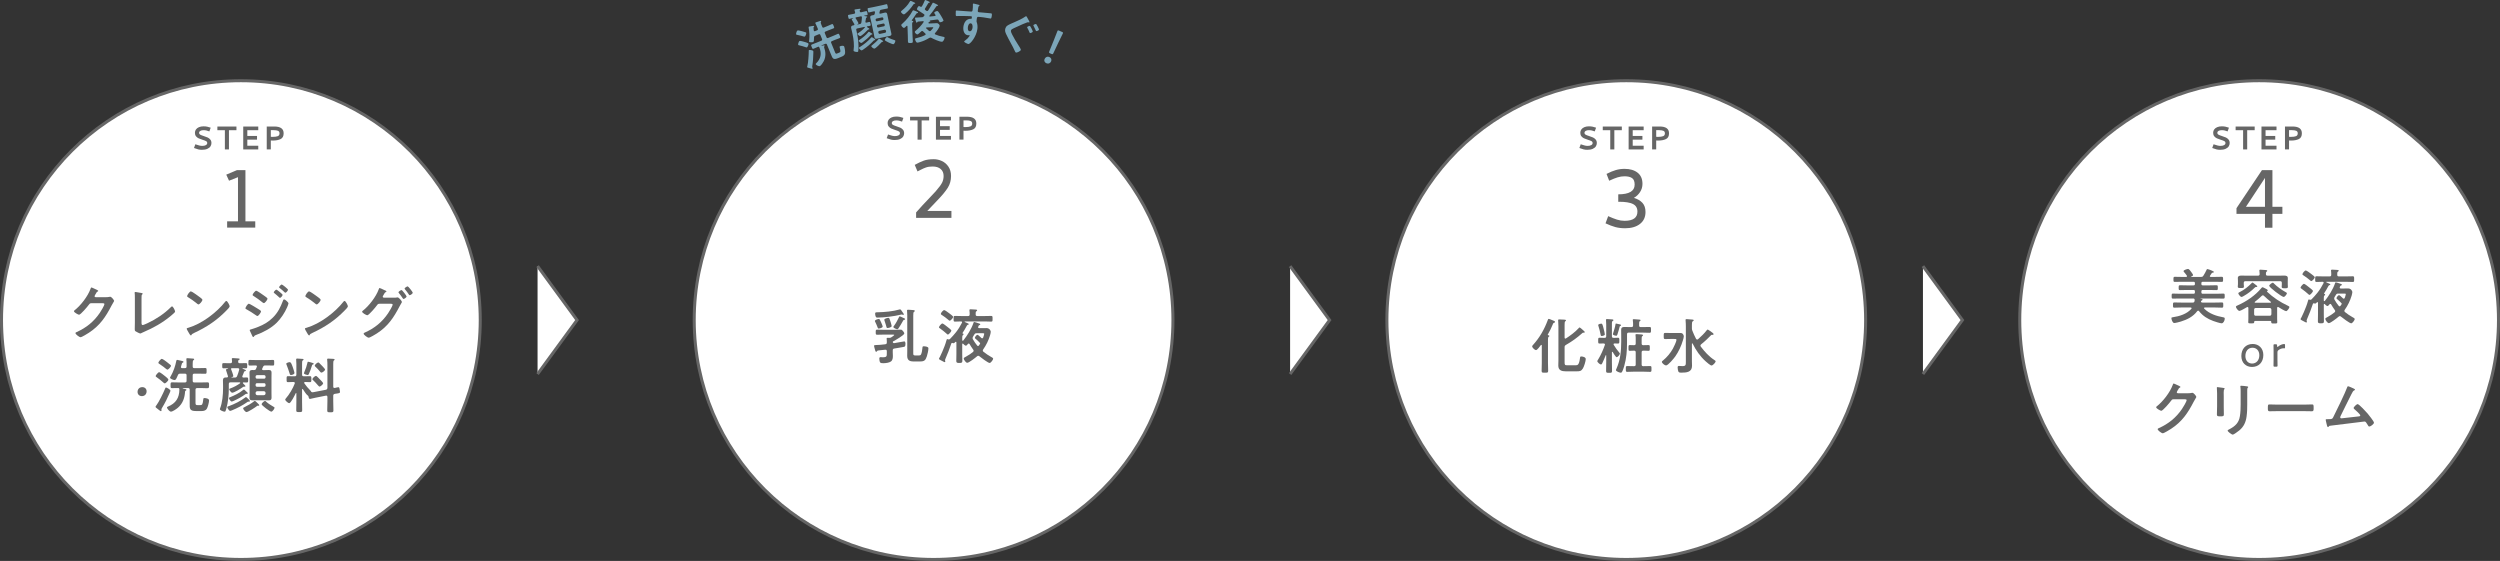 <?xml version="1.0" encoding="UTF-8"?><svg id="_レイヤー_2" xmlns="http://www.w3.org/2000/svg" width="743.371" height="166.802" viewBox="0 0 743.371 166.802"><rect x="0" y="0" width="743.371" height="166.802" fill="#333333" stroke="none"/><defs><style>.cls-1{fill:#fff;stroke:#666;stroke-miterlimit:10;stroke-width:.9px;}.cls-2{fill:#7ca6b9;}.cls-3{fill:#666;}</style></defs><g id="back"><g><circle class="cls-1" cx="277.597" cy="95.175" r="71.176"/><g><path class="cls-2" d="m239.294,10.892c-.103.042-.539-.097-.901-.206-.055-.022-.109-.046-.141-.048-.258-.076-.901-.206-1.185-.271-.111-.015-.291-.047-.339-.164-.074-.182.173-1.055.406-1.149.194-.08,1.13.172,1.369.24.272.07.769.215,1.032.303.086.025.165.069.202.16.085.207-.236,1.05-.443,1.135Zm.123,1.629c.209.065.91.263.989.457.08.194-.246,1.023-.466,1.114-.117.048-.227.002-.336-.044-.637-.224-1.275-.416-1.942-.566-.117-.027-.297-.06-.339-.163-.069-.169.199-1.065.419-1.155.207-.085,1.398.273,1.675.357Zm2.412,2.673c.032.078.017.447.016.554-.019,1.248-.105,2.585-.311,3.819-.015.112-.057.341-.014.445.021.052.084.132.116.209.037.091.03.185-.074.227-.116.048-.883-.197-1.055-.248-.185-.045-.433-.095-.491-.237-.037-.091.026-.269.06-.373.237-.823.416-3.378.403-4.296-.01-.207-.004-.377.1-.419.169-.069,1.14.048,1.251.319Zm2.115-4.771c-.106-.259-.253-.32-.512-.214l-1.023.419c-.246.102-.349.219-.357.495-.021.946-.007,1.273-.292,1.391-.233.096-1.089.113-1.185-.12-.037-.091.001-.258.021-.356.164-1.187.095-2.611-.149-3.797-.021-.128-.049-.268.106-.331.078-.032.579-.102.72-.129.407-.076.753-.157.821.012.032.077-.037.166-.092.219-.137.146-.131.16-.078.622.017.114.013.252.046.405.003.044.014.07.023.096.075.182.226.181.368.122l.583-.239c.259-.105.32-.252.219-.498l-.223-.544c-.133-.324-.26-.635-.427-.93-.028-.034-.05-.086-.065-.125-.065-.155.029-.224.158-.276.143-.059,1.141-.392,1.294-.425.091-.037.229-.033.272.07.037.091-.032.18-.089.264-.095.175-.013.414.157.828l.245.596c.101.246.246.308.506.201l.881-.361c.492-.201.961-.424,1.453-.626.31-.127.356.021.559.513.19.467.249.609-.049.731-.479.196-.982.372-1.475.574l-.881.361c-.259.105-.32.252-.214.511l.483,1.179c.105.26.252.32.511.215l1.438-.59c.466-.191.935-.413,1.401-.605.324-.133.388.022.579.489.223.544.265.647-.176.828-.259.106-.676.231-1.31.492l-.829.34c-.236.127-.32.252-.215.511l1.179,2.876c.165.402.303.406.691.247l.519-.213c.428-.175.467-.373.153-1.47-.085-.283-.055-.356.127-.431.285-.116,1.04-.305,1.21.109.164.401.338,1.602.243,2.034-.123.549-.56.774-1.039.971l-1.037.425c-1.516.621-1.641.021-2.134-1.184l-1.168-2.85c-.112-.273-.242-.294-.512-.214l-1.102.451c-.025.011-.041.047-.03.073.011.025.047.041.06.035.727-.146.846-.149.894-.033.037.091-.037.167-.094.25-.062.071-.072.121-.06.222.479,1.393.582,2.788-.102,4.143-.172.358-.803,1.328-1.152,1.472-.35.143-1.149-.331-1.234-.538-.043-.103.04-.198.114-.274,1.416-1.382,1.705-2.893.975-4.712-.085-.207-.185-.303-.405-.212-.459.173-.883.393-1.323.573-.324.132-.384-.086-.559-.513-.191-.467-.268-.617.069-.755.466-.191.943-.356,1.422-.553l1.36-.558c.26-.106.32-.253.215-.512l-.483-1.179Z"/><path class="cls-2" d="m256.106,3.636l.082-.018c.438-.094.87-.215,1.321-.311.288-.061.32.089.417.541.094.438.126.589-.162.65-.246.053-.481.089-.717.125-.038.022-.077.045-.067.086.006.027.022.038.053.046.088.01.179.033.253.046.354.053.547.083.573.206s-.121.169-.225.22c-.052.025-.114.067-.132.186-.076.445-.066.558-.179,1.04-.005.044.001.071.013.126.029.137.138.171.277.155.23-.064.582-.153.788-.197.301-.065.341.056.438.508.097.451.109.577-.191.642-.247.053-.51.095-.769.15-.068.015-.131.057-.113.139.009.041.028.065.065.102l.249.161c.249.161.409.241.433.351s-.083.146-.165.164l-.137.029c-.109.023-.155.076-.226.148-.371.409-1.696,1.709-2.175,1.812-.232.05-.803-.473-.838-.637-.029-.137.112-.21.278-.303.632-.393,1.408-1.046,1.903-1.61.021-.033.029-.064.021-.104-.018-.082-.089-.081-.16-.08l-2.095.448c-.273.059-.359.191-.301.466l.231,1.081c.305,1.424.493,3.172.405,4.637-.035.638-.066.759-.244.797-.315.067-1.148-.083-1.204-.344-.009-.041.004-.115.009-.159.24-1.483.004-3.322-.31-4.786l-.132-.616c-.082-.383-.191-.761-.273-1.144-.111-.52.073-.731.565-.837.068-.015.126-.013.194-.027.135-.043.23-.135.197-.285-.006-.027-.015-.068-.034-.093-.076-.156-.751-1.3-.754-1.313-.035-.164.298-.35.415-.403.024-.019.035-.036.032-.05-.006-.027-.036-.035-.05-.032-.34.087-.706.18-1.034.25-.288.061-.32-.09-.414-.527-.1-.466-.129-.603.159-.664.438-.094.895-.163,1.333-.257l.246-.053c.247-.053.347-.189.305-.451-.038-.178-.09-.353-.155-.525-.009-.041-.031-.079-.037-.106-.032-.15.129-.199.238-.223.232-.05.942-.144,1.194-.17.113-.01.359-.062.392.088.018.082-.069.144-.153.219-.144.132-.118.255-.083.419.056.26.189.346.449.29Zm-1.222,3.654c.006.027.019.024.047.019l.725-.155c.302-.065.386-.14.467-.429.103-.652.136-.902.166-1.567.005-.044-.001-.071-.01-.112-.047-.219-.256-.189-.341-.185l-1.409.302c-.096.021-.169.079-.145.189.009.041.028.065.051.103.165.236.77,1.194.82,1.428.035.164-.234.308-.365.364-.011.017-.008.03-.005.044Zm4.361,2.988c-.027.006-.099.007-.126.013l-.056.012c-.082.018-.136.101-.182.153-.619.72-1.602,1.546-2.382,2.113-.101.065-.261.185-.384.211-.22.047-.745-.47-.777-.621-.032-.15.147-.246.248-.31.824-.562,1.934-1.401,2.522-2.2.057-.069.118-.183.214-.203.123-.026.408.17.577.292.114.061.484.254.511.377.012.055-.042.138-.165.164Zm.9,1.668l-.082.018c-.017-.011-.044-.005-.058-.002-.178.038-.221.104-.337.23-.798.887-1.966,1.853-2.967,2.524-.111.082-.349.247-.472.273-.246.053-.8-.53-.838-.708-.029-.137.14-.216.368-.352,1.037-.637,2.493-1.793,3.252-2.728.032-.05.102-.122.157-.134.124-.026.412.184.512.248.196.116.556.325.582.448.018.082-.022.162-.118.183Zm-.051-7.861l.076-.446c.005-.044.013-.074.004-.115-.035-.164-.17-.192-.307-.163l-.137.029c-.452.097-.897.221-1.268.3-.287.061-.311-.119-.411-.585-.102-.478-.138-.644.149-.705.425-.091.841-.151,1.266-.242l2.806-.601c.425-.091.829-.206,1.253-.297.302-.065.31.106.412.585.102.479.151.641-.137.702-.355.076-.826.148-1.265.242l-.479.102c-.273.059-.385.14-.455.412-.05.168-.075.317-.111.482-.005.044-.013.074-.001.129.032.15.15.168.29.152l.369-.079c.302-.065.597-.156.897-.221.452-.097.673-.001.775.478.073.342.133.688.209,1.043l.776,3.627c.073.342.163.695.236,1.037.094.439-.035.638-.474.731-.315.067-.632.121-.947.189l-1.943.416c-.301.065-.613.145-.914.21-.451.097-.662-.016-.762-.481-.073-.342-.119-.69-.192-1.032l-.776-3.627c-.073-.342-.174-.679-.25-1.034-.097-.452.047-.654.498-.751.109-.023.235-.036.358-.062.274-.059.413-.145.453-.426Zm2.389,8.349c-.027.006-.058-.002-.085.004-.03-.008-.085.004-.113.01-.068.015-.114.067-.16.12-.28.361-1.73,1.816-2.099,1.895-.274.059-.904-.479-.948-.685-.029-.137.096-.221.267-.357.573-.467,1.42-1.191,1.856-1.758.047-.053.114-.139.183-.153.123-.026.488.21.721.361.101.065.477.284.5.394.015.068-.039.151-.121.169Zm-.065-6.456c.191-.041.3-.207.259-.398l-.032-.15c-.041-.191-.208-.3-.399-.259l-1.615.346c-.191.041-.299.208-.258.399l.032.15c.041.191.207.299.398.258l1.615-.346Zm-1.395,1.372c-.191.041-.299.208-.258.399l.035.164c.041.191.207.299.398.258l1.615-.346c.191-.041.3-.207.259-.398l-.035-.164c-.041-.191-.208-.3-.399-.259l-1.615.346Zm.447,1.823c-.227.077-.326.213-.301.465l.029.137c.077.227.227.324.465.302l1.506-.322c.227-.077.323-.228.302-.466l-.029-.137c-.081-.24-.228-.323-.466-.301l-1.506.322Zm4.202,3.981c-.301.065-2.522-.949-2.581-1.223-.047-.219.414-.876.633-.923.096-.021.199.058.282.111.545.342,1.317.606,1.933.804.107.034.256.06.282.183.056.26-.289.992-.549,1.048Z"/><path class="cls-2" d="m271.18.409c.2.104.5.248.713.338.1.039.242.103.247.244.003.083-.094.129-.178.132-.223.022-.237.022-.37.224-.718,1.062-1.431,1.9-2.438,2.722-.096.073-.259.205-.385.21-.266.01-.859-.516-.868-.753-.006-.168.199-.315.308-.418.884-.732,1.723-1.575,2.289-2.576.093-.157.144-.257.271-.262s.298.087.411.14Zm.384,5.969c.004.125-.12.185-.202.245-.15.103-.153.412-.138.846l.111,3.092c.021.588.07,1.16.091,1.748.015.392-.137.468-.711.488-.587.021-.731-.072-.745-.464-.021-.573-.013-1.148-.034-1.722l-.1-2.771c-.003-.098-.049-.194-.16-.19-.057.002-.083.031-.124.06-.163.16-.554.594-.764.602-.266.01-.791-.574-.801-.84-.007-.195.212-.344.348-.461,1.155-1.008,2.282-2.394,3.004-3.751.065-.114.104-.199.231-.204.168-.006.98.357,1.165.448.1.039.242.103.247.23.004.112-.121.144-.205.161-.194.035-.235.065-.354.251-.41.674-.811,1.206-1.293,1.84-.014.015-.026.044-.025.085.003.07.046.111.116.122.127.01.337.017.344.185Zm6.631-1.822c-.002-.07-.018-.098-.048-.152-.088-.123-.352-.464-.357-.59-.009-.266.654-.527.863-.535.168-.006.256.089.358.211.323.423.62.889.89,1.355.209.37.642,1.084.645,1.209.011.294-.625.541-.933.553-.224.008-.27-.089-.391-.337-.03-.055-.06-.123-.091-.192-.104-.179-.206-.287-.444-.278l-.07.003c-.725.096-1.269.171-1.994.254-.084.003-.195.021-.194.049.001.014.015.014.029.026.07.026.185.064.188.162.004.098-.121.13-.19.146-.195.035-.223.05-.368.279-.014.028-.026.058-.024.1.004.126.103.15.201.16l.952-.034c.405-.015.825-.043,1.244-.059.28-.01.408.027.625.23.13.107.306.311.312.493.019.546-.958,1.815-1.35,2.221-.054.071-.094.115-.09.213.003.099.075.166.175.204.655.284,1.435.537,2.14.651.338.058.591.091.599.301.011.294-.349,1.203-.782,1.219-.685.025-2.509-.806-3.139-1.162-.1-.052-.199-.091-.325-.086-.098.004-.208.05-.291.095-.862.549-1.815.976-2.785,1.249-.222.064-.555.16-.765.168-.461.017-.69-.887-.694-1.012-.011-.28.228-.303.658-.402.765-.168,1.65-.466,2.351-.856.082-.059.15-.117.145-.23-.003-.084-.047-.138-.105-.206-.231-.202-.463-.418-.667-.635-.086-.066-.173-.134-.285-.13-.098.004-.166.048-.234.106-.041.03-.095.088-.176.161-.299.276-.814.758-1.01.765-.252.009-.76-.491-.769-.743-.006-.14.131-.243.226-.33.952-.805,1.696-1.546,2.4-2.595.026-.043.04-.071.038-.127-.005-.126-.118-.15-.216-.16l-1.494.138c-.139.047-.138.075-.217.204-.04.057-.08.114-.15.117-.154.006-.22-.273-.331-.646-.049-.181-.173-.513-.18-.694-.005-.153.092-.171.204-.176l.518-.019,1.44-.094c.168-.006.236-.065.358-.181.066-.087.134-.159.201-.245.054-.072.094-.13.09-.228-.005-.126-.077-.193-.163-.261-.647-.453-1.192-.811-1.866-1.222-.114-.08-.2-.133-.204-.245-.009-.224.331-.922.61-.933.112-.004.27.102.37.155.086.053.143.079.24.075.141-.005.207-.092.273-.192.317-.529.578-1.085.81-1.654.038-.099.064-.184.19-.189.056-.002,1.32.484,1.327.681.004.112-.107.13-.19.147-.14.019-.223.05-.289.164-.303.529-.62,1.045-.939,1.547-.04.071-.066.114-.064.198.005.112.077.18.149.247.114.065.216.146.316.227.071.04.143.079.241.075.126-.004.193-.076.274-.164.45-.702.902-1.391,1.282-2.133.052-.101.091-.185.189-.19.099-.004.641.272.769.337.156.078.727.338.731.464.005.14-.177.146-.274.15-.154.005-.206.105-.273.178-.653.934-1.307,1.855-2.031,2.735-.026.043-.04.071-.038.127.004.098.089.123.173.134.503-.06.991-.105,1.48-.165.111-.019.222-.078.217-.204Zm-1.693,4.713c.111-.005.193-.077.274-.15.121-.131.742-.797.737-.938-.004-.084-.13-.093-.34-.086l-1.623.059c-.098.018-.194.049-.19.175.001.042.03.083.06.124.246.243.508.486.796.714.086.053.172.106.284.102Z"/><path class="cls-2" d="m290.555,1.313c.33.071.741.168.725.293-.01.069-.057.105-.103.142-.106.057-.232.153-.3.554-.052.29-.092.596-.131.887-.034.264.1.423.35.456.111.015.658.044.811.065.684.062,2.181.175,2.777.253.223.029.309.126.226.751-.111.847-.276.81-.415.793-.194-.026-1.227-.232-2.004-.335-.25-.033-1.543-.19-1.701-.168-.204.044-.299.229-.324.423l-.065.486c-.052.389-.052.502.044.74.231.609.258,1.362.174,2.001-.295,2.235-2.108,4.525-2.72,4.444-.166-.021-1.245-.518-1.212-.768.015-.11.276-.274.37-.347.594-.43.75-.649,1.178-1.215.037-.065.086-.115.097-.199.006-.041-.028-.102-.084-.109-.042-.006-.069-.01-.113-.001-.101.015-.231.04-.328.027-1.208-.159-1.48-1.523-1.347-2.537.168-1.277.885-2.426,2.304-2.366.071-.005.174-.033.189-.144.067-.514-.021-.596-.173-.616-.111-.015-.759-.029-.928-.037-.731-.026-2.548-.068-3.232-.017-.071.004-.143.009-.212,0-.223-.029-.211-.226-.229-.411-.011-.242-.011-.778.021-1.015.037-.278.158-.233.842-.172.377.036,3.664.285,3.793.274.215-.028.334-.182.362-.391.057-.431.116-1.312.088-1.74-.009-.043-.005-.071.001-.112.015-.111.091-.158.202-.143.319.042.739.182,1.068.254Zm-2.75,6.715c-.055.416-.059,1.192.497,1.266.555.073.815-.612.872-1.043s.036-1.238-.533-1.313c-.542-.071-.781.674-.836,1.091Z"/><path class="cls-2" d="m306.114,6.593c-.039.135-.236.062-.317.039-.165-.033-.275-.007-.424.052-.406.144-.816.303-1.217.477-.867.375-1.738.764-2.586,1.173-.374.183-.871.389-.961.697-.098.337.205.949.363,1.258.515,1.039,1.139,2.051,1.762,3.019.17.268.879,1.29.801,1.559-.094.323-1.137.851-1.459.757-.148-.043-.266-.339-.329-.475-.335-.753-.722-1.478-1.122-2.206-.502-.934-1.03-1.874-1.476-2.849-.238-.536-.394-1.004-.218-1.609.098-.336.285-.631.565-.841.466-.347,1.607-.816,2.191-1.069.946-.396,2.36-1.049,3.175-1.644.069-.038.198-.132.279-.108.135.039.266.34.332.461.115.209.688,1.147.641,1.309Zm.987,2.824c-.055.188-.66.464-.835.413-.066-.019-.116-.15-.189-.303-.185-.418-.337-.798-.589-1.235-.042-.056-.086-.156-.066-.224.047-.161.671-.402.819-.359.134.039.91,1.533.859,1.708Zm1.847-.586c-.059.201-.646.468-.821.417-.08-.023-.11-.12-.145-.202-.203-.453-.398-.889-.636-1.322-.042-.056-.1-.16-.08-.228.047-.161.671-.402.819-.359.134.039.91,1.532.863,1.694Z"/><path class="cls-2" d="m312.55,18.245c-.231.525-.78.834-1.435.546-.513-.226-.731-.735-.512-1.235.249-.564.81-.867,1.438-.591.513.226.739.754.508,1.28Zm-.323-2.393c-.32-.142-.356-.233-.229-.56l1.339-3.282c.314-.78.981-2.537,1.093-2.794.097-.218.195-.235.477-.111l.897.396c.282.124.336.209.24.427-.113.257-.959,1.935-1.357,2.769l-1.472,3.132c-.153.315-.246.351-.566.21l-.423-.186Z"/></g><g><g><path class="cls-3" d="m265.458,104.184v.534c0,.375.035.749.035,1.123,0,.588-.054,1.248-.57,1.64s-1.603.517-2.264.517c-.285,0-.802,0-.962-.249-.161-.231-.231-.82-.231-1.123,0-.268.089-.428.374-.428.196,0,.463.036.694.036,1.177,0,1.159-.357,1.159-1.23v-.588c0-.231-.089-.428-.374-.428h-.09c-.623.071-1.069.107-1.408.143-.819.071-.926.089-1.051.303-.054.107-.107.16-.232.16-.213,0-.267-.213-.428-.856-.053-.195-.213-.731-.213-.891,0-.231.249-.25.498-.25.803,0,1.89-.106,2.834-.231.356-.054.464-.214.464-.552v-.41c0-.179-.019-.321-.036-.553,0-.054-.018-.143-.018-.178,0-.232.196-.232.356-.232.125,0,.249.018.374.018h.09c.249,0,.374-.035.57-.16.16-.089.873-.588.873-.695,0-.124-.179-.106-.41-.106h-3.065c-.534,0-1.087.036-1.622.036-.41,0-.41-.196-.41-.749s-.018-.767.41-.767c.464,0,1.088.036,1.622.036h3.832c.499,0,.998-.036,1.497-.036.338,0,.445.071.713.375.125.143.428.552.428.731,0,.534-2.745,2.085-3.279,2.353-.09.054-.125.089-.16.196.035.213.16.355.374.355h.089c.499-.07,2.78-.517,2.959-.517.338,0,.355.517.355.767,0,.767-.249.802-.445.856-.588.143-2.21.374-2.887.499-.339.054-.445.214-.445.553Zm-4.171-6.487c-.231,0-.285-.179-.339-.356-.231-.624-.41-1.017-.695-1.605-.053-.089-.106-.178-.106-.285,0-.356.962-.606,1.141-.606.268,0,.339.178.624.819.125.268.553,1.212.553,1.444,0,.374-.981.588-1.177.588Zm7.468-4.206c0,.054-.071.143-.16.143-.072,0-.179-.036-.232-.054-.071-.035-.178-.071-.249-.071s-.231.054-.321.071c-1.889.463-4.936.856-6.879.856-.214,0-.393-.018-.499-.25-.125-.249-.196-.623-.196-.926,0-.428.231-.393.856-.41,1.925-.036,4.509-.268,6.345-.82.054-.035.143-.053.214-.053.196,0,.463.428.784.908.089.143.339.445.339.606Zm-4.83,4.046c-.32,0-.32-.179-.499-.892-.125-.464-.268-.927-.445-1.39-.019-.054-.036-.125-.036-.179,0-.356,1.052-.57,1.194-.57.285,0,.374.249.57.892.089.249.428,1.336.428,1.55,0,.41-1.052.589-1.212.589Zm5.204-2.62c0,.16-.214.178-.321.196-.143.018-.213.124-.409.48-.374.678-.767,1.337-1.194,1.978-.107.143-.196.32-.41.32-.268,0-1.158-.374-1.158-.659,0-.124.143-.285.214-.374.606-.82,1.069-1.728,1.515-2.655.036-.089.09-.125.179-.125.196,0,1.033.464,1.337.57.124.036.249.106.249.268Zm4.135,10.782c.285,0,.481-.071.606-.32.195-.393.355-1.194.392-1.765.036-.624.125-.642.41-.642.374,0,1.39.089,1.39.588,0,.642-.268,1.765-.463,2.389-.393,1.176-.731,1.532-1.996,1.532h-1.978c-1.194,0-1.871-.392-1.871-1.675,0-.464.018-.928.018-1.391v-10.711c0-.428-.018-.838-.054-1.177,0-.054-.018-.143-.018-.196,0-.195.143-.231.303-.231.285,0,.624.036.892.054.731.054,1.123.035,1.123.303,0,.143-.125.196-.215.25-.231.143-.249.534-.249,1.193v11.086c0,.535.018.713.588.713h1.123Z"/><path class="cls-3" d="m288.04,102.151c-.107,0-.179.071-.25.143-.106.143-.374.499-.588.499-.25,0-.642-.392-.802-.57-.054-.054-.089-.071-.143-.071-.107,0-.143.09-.143.179v2.923c0,.695.035,1.39.035,2.085,0,.481-.178.588-.873.588s-.927-.071-.927-.588c0-.695.035-1.39.035-2.085v-3.439c0-.09-.035-.196-.16-.196-.071,0-.106.018-.16.071-.143.143-.339.374-.535.374-.07,0-.106-.018-.178-.036-.071-.035-.125-.07-.214-.07-.16,0-.231.089-.285.231-.499,1.515-1.069,2.994-1.711,4.455-.036.107-.143.339-.143.446,0,.124.089.267.089.392,0,.089-.089.214-.178.214-.107,0-.464-.196-.749-.356-.16-.089-.32-.16-.481-.249-.267-.143-.48-.25-.48-.428,0-.107.195-.41.268-.518.303-.534,1.158-2.566,1.39-3.208.214-.552.428-1.212.588-1.8.036-.143.071-.303.25-.303.106,0,.231.053.32.089.054.018.089.018.143.018.161,0,.285-.106.393-.231.731-.802.927-.927,1.692-1.907.66-.819,1.337-1.907,1.801-2.852.018-.054.018-.089.018-.143,0-.16-.107-.214-.25-.231-.623,0-1.247.054-1.871.054-.41,0-.392-.179-.392-.856,0-.642-.019-.838.374-.838.659,0,1.301.036,1.942.036h1.978c.321,0,.481-.125.481-.481.018-.374-.018-.749-.054-1.105,0-.054-.018-.124-.018-.178,0-.214.16-.25.339-.25.213,0,1.211.071,1.515.089.143,0,.445.019.445.215,0,.143-.089.178-.231.285-.232.178-.232.463-.214.944,0,.339.143.481.499.481h2.21c.642,0,1.283-.036,1.925-.036.41,0,.392.214.392.838,0,.642.019.856-.392.856-.642,0-1.283-.054-1.925-.054h-5.882c-.053,0-.106.035-.106.089s.035.071.071.089c.214.09.392.161.534.232.428.178.624.249.624.41,0,.106-.125.16-.214.16-.196.035-.214.035-.392.338-.375.678-.803,1.48-1.248,2.103-.018.018-.018.054-.018.071,0,.071.035.089.089.106.106.019.231.072.231.196,0,.143-.106.214-.214.304-.16.143-.178.374-.178.783v.678c0,.089.035.196.143.196.071,0,.106-.036.16-.071,1.158-1.443,2.441-3.476,3.03-5.24.035-.125.089-.285.249-.285s.944.285,1.158.356c.428.143.624.179.624.356,0,.143-.107.196-.214.214-.249.071-.249.125-.392.481-.019.054-.036.089-.036.143,0,.268.231.285.339.285h.981c.392,0,.802-.018,1.193-.018.838,0,1.248.748,1.248,1.087,0,.231-.143.838-.214,1.069-.446,1.497-1.141,2.923-2.05,4.206-.054.089-.107.196-.107.321,0,.16.072.249.196.355.784.624,1.372,1.017,2.246,1.516.178.089.642.32.642.553,0,.285-.678,1.265-1.052,1.265-.464,0-2.603-1.622-3.048-1.996-.106-.089-.195-.143-.338-.143-.161,0-.232.054-.339.143-.464.41-2.406,1.942-2.94,1.942-.393,0-1.034-.908-1.034-1.265,0-.231.179-.304.677-.57.731-.41,1.444-.856,2.086-1.391.089-.106.178-.214.178-.356,0-.125-.053-.214-.125-.32-.32-.41-.802-1.177-1.068-1.64-.054-.089-.125-.179-.268-.179Zm-6.185-2.673c-.143,0-.249-.125-.339-.214-.534-.518-1.372-1.141-1.978-1.586-.124-.072-.338-.215-.338-.375,0-.249.713-1.123,1.016-1.123.25,0,1.266.838,1.515,1.034.231.179,1.159.856,1.159,1.105,0,.268-.767,1.159-1.034,1.159Zm.534-4.117c-.143,0-.374-.214-.48-.321-.606-.517-1.177-.944-1.853-1.372-.125-.089-.303-.178-.303-.339,0-.32.694-1.122.998-1.122.267,0,1.301.802,1.568.998.213.16,1.105.802,1.105,1.033,0,.285-.731,1.123-1.034,1.123Zm9.019,6.88c.036-.054.036-.072.036-.125,0-.09-.054-.143-.107-.196-.374-.392-.82-.856-1.248-1.177-.089-.07-.213-.16-.213-.285,0-.231.48-.908.748-.908.196,0,.731.499,1.033.802l.143.143c.09.071.143.106.25.106.143,0,.214-.089.285-.213.071-.215.32-.892.32-1.105,0-.178-.143-.196-.428-.196h-1.817c-.374,0-.499.071-.695.374-.143.215-.267.428-.392.643-.071.143-.125.267-.125.428,0,.143.035.249.107.374.355.624.802,1.318,1.265,1.853.071.071.143.124.25.124.106,0,.178-.07.249-.143l.339-.498Z"/></g><g><path class="cls-3" d="m266.516,35.795c-.421,0-.751.074-.99.223s-.358.351-.358.606c0,.215.109.384.328.507.218.124.562.261,1.033.409.478.148.872.293,1.182.433.31.141.575.347.798.619s.334.618.334,1.039c0,.347-.095.671-.284.972s-.497.549-.922.742c-.425.194-.968.291-1.627.291-.389,0-.743-.039-1.065-.117-.322-.079-.697-.2-1.126-.365l-.161-.074.408-1.102.185.074c.751.28,1.369.421,1.856.421.445,0,.805-.076,1.076-.23.273-.152.409-.356.409-.612.008-.247-.1-.435-.322-.562s-.581-.267-1.076-.415c-.471-.148-.858-.293-1.164-.433-.305-.141-.565-.345-.779-.613-.215-.268-.321-.612-.321-1.033,0-.371.102-.701.309-.99.207-.288.504-.515.892-.681.388-.164.837-.247,1.349-.247.438,0,.809.035,1.114.105.305.07.602.154.891.254l.136.049-.396,1.102c-.314-.124-.605-.217-.873-.278-.268-.061-.546-.093-.835-.093Z"/><path class="cls-3" d="m270.608,34.718h5.668v1.09h-2.228v5.717h-1.213v-5.717h-2.228v-1.09Z"/><path class="cls-3" d="m278.298,41.524v-6.807h4.468v1.09h-3.255v1.707h2.884v1.102h-2.884v1.807h3.255v1.102h-4.468Z"/><path class="cls-3" d="m285.284,34.706h2.228c1.864,0,2.797.67,2.797,2.011.008.86-.295,1.438-.909,1.731-.615.294-1.4.44-2.357.44-.091,0-.19-.004-.297-.011-.107-.007-.19-.014-.248-.021v2.661h-1.213v-6.812Zm1.213,1.089v1.961c.074,0,.178.011.31.031h.284c.627,0,1.116-.068,1.467-.204s.526-.419.526-.848c0-.371-.151-.621-.452-.749s-.716-.191-1.243-.191h-.892Z"/></g><path class="cls-3" d="m274.672,47.77c.787-.287,1.781-.432,2.981-.432.825,0,1.632.182,2.419.544.788.362,1.438.925,1.95,1.688.512.763.769,1.682.769,2.756,0,1.301-.318,2.463-.956,3.487-.638,1.025-1.694,2.301-3.169,3.825l-2.925,3.075h7.162v2.062h-10.5v-1.612c1.25-1.425,2.612-2.9,4.088-4.425,1.05-1.101,1.625-1.713,1.725-1.838.976-1.125,1.613-1.987,1.913-2.588.3-.6.45-1.262.45-1.987,0-.875-.288-1.562-.863-2.062-.575-.5-1.375-.75-2.399-.75-.775,0-1.432.094-1.969.281-.538.188-1.038.407-1.5.656-.463.25-.807.426-1.031.525l-.825-1.95c1-.55,1.894-.969,2.682-1.256Z"/></g><g><circle class="cls-1" cx="483.568" cy="95.175" r="71.176"/><g><g><path class="cls-3" d="m458.452,102.747c0-.089-.035-.195-.143-.195-.07,0-.106.035-.16.089-.214.303-1.051,1.462-1.408,1.462-.428,0-1.158-.785-1.158-1.088,0-.178.179-.374.303-.499,1.961-2.174,3.333-4.616,4.35-7.36.053-.143.124-.339.303-.339.16,0,.766.285.962.356.428.179.892.303.892.553,0,.125-.16.214-.268.25-.196.053-.25.089-.339.32-.409,1.052-.998,2.21-1.55,3.19-.019.035-.019.054-.019.071,0,.071.054.125.125.125.143.018.356.035.356.231,0,.106-.071.143-.214.249-.179.125-.196.428-.196.981v6.772c0,.784.054,1.568.054,2.353,0,.553-.214.553-.962.553-.731,0-.981.018-.981-.535,0-.784.053-1.586.053-2.37v-5.169Zm11.229-5.382c.178,0,1.033.802,1.23.981.107.089.304.249.304.409,0,.054-.054.179-.215.179-.07,0-.16-.018-.249-.018-.106,0-.214.089-.285.16-1.64,1.443-2.94,2.388-4.83,3.476-.32.195-.409.338-.409.713v4.349c0,.856.053.998.731.998h2.638c.517,0,.944-.161,1.194-2.032.053-.428.053-.588.409-.588.393,0,1.319.196,1.319.767,0,.624-.499,2.228-.838,2.78-.499.819-.944.873-1.853.873h-3.262c-1.193,0-2.21-.285-2.21-1.711,0-.499.036-.998.036-1.497v-10.177c0-.57-.036-1.176-.071-1.64,0-.054-.019-.124-.019-.178,0-.196.161-.231.321-.231.356,0,1.177.053,1.568.07.143.019.445.019.445.232,0,.125-.054.143-.214.268-.178.124-.195.534-.195,1.158v3.689c.018.143.053.285.231.285.071,0,.106-.019.178-.054,1.248-.802,2.763-1.925,3.761-3.03.071-.089.16-.231.285-.231Z"/><path class="cls-3" d="m479.407,104.601c-.071,0-.106.072-.106.143v3.048c0,.838.035,1.676.035,2.513,0,.535-.16.553-.856.553-.731,0-.909-.018-.909-.553,0-.837.036-1.675.036-2.513v-2.103c0-.054-.036-.107-.071-.107-.071,0-.089.09-.125.16-.285.713-.623,1.533-.962,2.228-.071.16-.196.41-.41.41-.321,0-1.087-.695-1.087-.998,0-.125.231-.464.303-.57.695-1.088,1.533-2.994,1.942-4.225.019-.053.036-.106.036-.16,0-.214-.196-.285-.375-.303-.428,0-.856.035-1.265.035-.393,0-.374-.231-.374-.856,0-.642-.019-.873.374-.873.392,0,.891.035,1.407.035h.107c.356,0,.499-.143.499-.48v-3.458c0-.409-.018-.819-.054-1.194,0-.07-.018-.143-.018-.213,0-.196.125-.25.303-.25.268,0,1.283.071,1.586.107.143,0,.321.053.321.231,0,.143-.143.214-.249.285-.196.106-.179.303-.196.57-.019.463,0,.927,0,1.407v2.514c0,.338.143.48.499.48.463.019.927-.035,1.336-.035.393,0,.375.25.375.856,0,.642.018.873-.393.873-.249,0-.766-.018-1.051-.035-.143.018-.285.071-.285.249,0,.054.018.107.053.161.445.766,1.088,1.675,1.676,2.334.089.107.16.179.16.285,0,.339-.678,1.069-.944,1.069-.285,0-1.034-1.283-1.194-1.55-.035-.054-.071-.072-.125-.072Zm-3.154-4.686c-.285,0-.303-.268-.339-.499-.124-.731-.409-1.836-.642-2.531-.018-.071-.053-.143-.053-.214,0-.339.856-.445.926-.445.304,0,.41.356.713,1.586.09.321.339,1.355.339,1.622,0,.374-.837.481-.944.481Zm5.507-2.977c-.124.036-.143.143-.178.268-.125.534-.481,1.782-.659,2.281-.054.16-.143.356-.357.356-.07,0-.98-.143-.98-.481,0-.071.071-.249.089-.321.196-.694.588-1.835.678-2.548.018-.143.018-.285.195-.285.125,0,.892.196,1.052.231.196.054.41.089.41.268,0,.125-.143.195-.25.231Zm3.333.321c.339,0,.499-.143.499-.5.018-.445,0-1.087-.071-1.496-.018-.054-.018-.107-.018-.161,0-.196.178-.196.338-.196.232,0,1.319.09,1.605.125.125,0,.374.036.374.196,0,.125-.089.16-.231.268-.179.124-.196.374-.196.748v.553c0,.339.16.464.499.464h.481c.695,0,1.408-.036,2.121-.036.445,0,.428.196.428.856s.018.873-.428.873c-.713,0-1.426-.054-2.121-.054h-4.081c-.356,0-.499.161-.499.5v2.548c0,2.37-.179,4.616-.838,6.915-.125.464-.428,1.373-.678,1.765-.07.125-.195.196-.355.196-.321,0-1.426-.393-1.426-.784,0-.089.124-.356.178-.464,1.123-2.513,1.391-5.204,1.391-7.931v-1.871c0-.553-.019-1.123-.019-1.676,0-.713.339-.873.998-.873.589,0,1.177.036,1.765.036h.285Zm3.048,4.883c0,.356.143.499.499.499.534.018,1.141-.036,1.568-.036.392,0,.356.25.356.856,0,.606.035.856-.374.856-.446,0-1.017-.07-1.551-.053-.356,0-.499.16-.499.499v3.618c0,.355.143.498.499.498h.178c.624,0,1.23-.035,1.853-.035.428,0,.393.214.393.856,0,.624.035.873-.393.873-.57,0-1.212-.053-1.853-.053h-3.137c-.623,0-1.283.053-1.853.053-.41,0-.392-.249-.392-.873,0-.642-.019-.856.392-.856.624,0,1.248.035,1.853.035h.196c.356,0,.499-.143.499-.498v-3.618c0-.339-.125-.481-.481-.499-.392.018-.962.053-1.301.053-.392,0-.356-.249-.356-.856,0-.606-.035-.856.356-.856.089,0,1.105.036,1.301.036.356-.036.481-.143.481-.499v-1.355c0-.356,0-.713-.054-1.034-.018-.053-.018-.106-.018-.16,0-.195.143-.249.303-.249.268,0,1.212.071,1.515.106.161.018.428.036.428.25,0,.125-.089.16-.213.249-.179.125-.196.374-.196.874v1.318Z"/><path class="cls-3" d="m496.882,100.787c-.588,0-1.177.036-1.765.036-.41,0-.41-.215-.41-.909,0-.713,0-.927.41-.927.588,0,1.177.035,1.765.035h2.762c.357,0,.553.036.785.339.16.214.248.41.248.677,0,.304-.178.856-.268,1.159-.463,1.603-1.283,3.403-2.262,4.776-.393.553-2.121,2.691-2.763,2.691-.374,0-1.23-.678-1.23-1.052,0-.179.178-.304.32-.41,1.23-1.016,2.174-2.156,2.959-3.528.249-.446,1.068-2.157,1.068-2.603,0-.321-.32-.285-.783-.285h-.838Zm7.752.179c.125,0,.195-.036.285-.107.785-.678,1.978-1.836,2.584-2.674.072-.07.16-.195.268-.195.178,0,1.283.838,1.498.998.088.071.266.231.266.356,0,.124-.105.231-.231.231-.09,0-.16-.018-.25-.018-.107,0-.195.035-.268.106-.82.838-1.676,1.693-2.959,2.728-.105.089-.213.213-.213.374,0,.106.053.196.107.285,1.123,1.515,2.494,3.012,4.08,4.027.143.089.34.214.34.393,0,.267-.785,1.212-1.23,1.212-.338,0-1.408-.945-1.711-1.212-1.693-1.533-2.904-3.279-3.902-5.311-.037-.035-.055-.071-.107-.071-.072,0-.107.054-.107.125v5.15c0,.481.035.963.035,1.426,0,1.907-1.674,2.015-3.172,2.015-.41,0-.748,0-.909-.375-.107-.285-.196-.873-.196-1.176,0-.285.089-.445.392-.445.215,0,.625.053,1.016.053,1.07,0,1.035-.356,1.035-1.443v-10.248c0-.623-.019-1.266-.072-1.8,0-.054-.018-.16-.018-.231,0-.196.125-.25.303-.25.303,0,1.355.09,1.693.125.143.018.428.035.428.231,0,.125-.125.179-.285.285-.215.161-.25.481-.25,1.087v.998c0,.25.018.393.107.643.355.944.678,1.603,1.123,2.494.088.107.178.215.32.215Z"/></g><g><path class="cls-3" d="m472.487,38.703c-.421,0-.751.074-.99.223s-.358.351-.358.606c0,.215.109.384.328.507.218.124.562.261,1.033.409.478.148.872.293,1.182.433.31.141.575.347.798.619s.334.618.334,1.039c0,.347-.095.671-.284.972s-.497.549-.922.742c-.425.194-.968.291-1.627.291-.389,0-.743-.039-1.065-.117-.322-.079-.697-.2-1.126-.365l-.161-.074.408-1.102.185.074c.751.28,1.369.421,1.856.421.445,0,.805-.076,1.076-.23.273-.152.409-.356.409-.612.008-.247-.1-.435-.322-.562s-.581-.267-1.076-.415c-.471-.148-.858-.293-1.164-.433-.305-.141-.565-.345-.779-.613-.215-.268-.321-.612-.321-1.033,0-.371.102-.701.309-.99.207-.288.504-.515.892-.681.388-.164.837-.247,1.349-.247.438,0,.809.035,1.114.105.305.07.602.154.891.254l.136.049-.396,1.102c-.314-.124-.605-.217-.873-.278-.268-.061-.546-.093-.835-.093Z"/><path class="cls-3" d="m476.58,37.626h5.668v1.09h-2.228v5.717h-1.213v-5.717h-2.228v-1.09Z"/><path class="cls-3" d="m484.27,44.433v-6.807h4.468v1.09h-3.255v1.707h2.884v1.102h-2.884v1.807h3.255v1.102h-4.468Z"/><path class="cls-3" d="m491.256,37.614h2.228c1.864,0,2.797.67,2.797,2.011.008.86-.295,1.438-.909,1.731-.615.294-1.4.44-2.357.44-.091,0-.19-.004-.297-.011-.107-.007-.19-.014-.248-.021v2.661h-1.213v-6.812Zm1.213,1.089v1.961c.074,0,.178.011.31.031h.284c.627,0,1.116-.068,1.467-.204s.526-.419.526-.848c0-.371-.151-.621-.452-.749s-.716-.191-1.243-.191h-.892Z"/></g><path class="cls-3" d="m486.943,51.352c.962.763,1.443,1.869,1.443,3.318,0,.9-.243,1.72-.731,2.456-.487.738-1.094,1.307-1.818,1.707,1.074.325,1.918.818,2.531,1.48.612.663.919,1.569.919,2.719,0,1.525-.551,2.713-1.65,3.562-1.101.851-2.562,1.275-4.388,1.275-1.1,0-2.081-.119-2.943-.356s-1.832-.606-2.906-1.106l.787-2.137c1,.449,1.875.794,2.625,1.031s1.5.355,2.25.355c2.551,0,3.825-.912,3.825-2.737,0-1.074-.45-1.831-1.35-2.269-.9-.438-2.25-.656-4.05-.656h-.301v-2.213c3.25,0,4.875-.963,4.875-2.89,0-.939-.256-1.585-.769-1.94-.513-.355-1.256-.533-2.231-.533-.7,0-1.387.103-2.062.31-.675.208-1.513.544-2.512,1.01l-.788-2.032c1.025-.525,1.95-.906,2.775-1.145.825-.237,1.688-.355,2.587-.355,1.625,0,2.919.381,3.882,1.144Z"/></g></g><g><circle class="cls-1" cx="71.626" cy="95.175" r="71.176"/><g><g><path class="cls-3" d="m31.599,88.365c.32,0,.588-.019.998-.107.053,0,.124-.018.195-.018.356,0,1.141.981,1.141,1.212,0,.089-.071.214-.214.445-.143.214-.32.518-.552.963-1.747,3.386-3.494,5.988-6.773,8.109-.392.249-2.066,1.301-2.441,1.301-.392,0-1.515-.873-1.515-1.212,0-.179.214-.268.356-.321,2.869-1.283,5.115-3.101,6.879-5.703.304-.445,1.373-2.174,1.373-2.619,0-.232-.285-.25-.535-.25h-3.386c-.41,0-.517.178-.749.499-.338.481-2.388,2.923-2.869,2.923-.214,0-1.515-.678-1.515-1.052,0-.124.071-.196.16-.249,1.871-1.48,3.938-4.135,4.759-6.381.071-.178.125-.428.285-.428.089,0,.57.214.944.393.16.089,1.069.428,1.069.623,0,.09-.089.161-.16.196-.25.089-.303.179-.606.731-.071.143-.32.498-.32.641,0,.196.124.285.303.304h3.173Z"/><path class="cls-3" d="m42.083,95.922c0,.445.035.731.356.731.214,0,1.033-.374,1.461-.57,2.424-1.123,4.955-2.798,6.844-4.688.107-.106.268-.285.428-.285.285,0,.892,1.177.892,1.533,0,.124-.107.231-.196.32-.392.393-.819.749-1.247,1.105-2.353,1.942-5.044,3.439-7.842,4.634-.215.089-.428.178-.624.285-.125.071-.304.178-.446.178-.213,0-1.193-.517-1.407-.659-.214-.16-.231-.321-.231-.624,0-.606.035-1.266.035-1.925v-7.253c0-.393,0-.785-.018-1.088-.018-.125-.054-.499-.054-.588,0-.107.054-.214.196-.214.071,0,.268.036.374.054.285.035,1.177.178,1.443.249.161.036.374.054.374.231,0,.107-.089.161-.16.232-.16.143-.16.356-.16.553-.018.267-.018.552-.018.837v6.951Z"/><path class="cls-3" d="m68.294,91.074c0,.303-.713.998-.944,1.23-2.888,2.977-5.917,4.973-9.678,6.719-.588.285-.606.303-.749.606-.035.071-.089.106-.178.106-.196,0-.57-.713-.695-.927-.106-.178-.534-.891-.534-1.069,0-.195.32-.231.552-.303,3.939-1.158,8.395-4.527,10.926-7.753.071-.089.178-.196.303-.196.356,0,.998,1.319.998,1.587Zm-9.196-2.94c.231.16,1.087.748,1.087,1.016,0,.41-.838,1.372-1.176,1.372-.143,0-.481-.268-.713-.481-.499-.445-1.728-1.266-2.371-1.657-.143-.089-.285-.179-.285-.339,0-.268.713-1.408,1.123-1.408.285,0,1.996,1.248,2.335,1.498Z"/><path class="cls-3" d="m73.999,90.308c.25,0,2.139,1.176,2.495,1.391.589.374,1.123.641,1.123.908s-.713,1.355-1.087,1.355c-.125,0-.285-.124-.393-.196-.908-.641-1.906-1.283-2.887-1.817-.125-.054-.268-.143-.268-.285,0-.285.659-1.355,1.016-1.355Zm11.781-.089c0,.178-.304.909-.393,1.122-.678,1.605-1.871,3.404-3.119,4.635-1.657,1.621-3.921,2.815-6.095,3.617-.231.09-.446.143-.589.375-.07.089-.143.249-.267.249-.179,0-.321-.321-.374-.464-.232-.48-.446-.962-.66-1.443-.018-.035-.035-.106-.035-.143,0-.143.231-.195.338-.214.553-.143,1.568-.517,2.121-.731,1.747-.695,3.102-1.462,4.438-2.798,1.498-1.497,2.246-3.065,2.994-5.008.054-.161.125-.393.357-.393.285,0,1.283.873,1.283,1.194Zm-7.344-2.37c.393.285,1.105.731,1.105.98,0,.321-.748,1.302-1.087,1.302-.125,0-.321-.161-.428-.232-.838-.677-1.693-1.301-2.603-1.871-.125-.089-.32-.178-.32-.339,0-.285.784-1.247,1.087-1.247.268,0,1.925,1.176,2.245,1.408Zm3.743-1.73c.143,0,.927.642,1.141.82.249.214.713.606.713.748,0,.268-.553.892-.784.892-.107,0-.285-.214-.428-.339-.41-.392-.838-.731-1.266-1.087-.071-.054-.16-.125-.16-.214,0-.214.588-.82.784-.82Zm1.586-1.532c.196,0,1.872,1.336,1.872,1.568,0,.268-.553.891-.785.891-.089,0-.178-.089-.231-.143-.445-.445-.944-.856-1.443-1.247-.071-.071-.196-.143-.196-.25,0-.196.588-.819.784-.819Z"/><path class="cls-3" d="m103.448,91.074c0,.303-.713.998-.944,1.23-2.888,2.977-5.917,4.973-9.678,6.719-.588.285-.606.303-.749.606-.035.071-.089.106-.178.106-.196,0-.57-.713-.695-.927-.106-.178-.534-.891-.534-1.069,0-.195.32-.231.552-.303,3.939-1.158,8.395-4.527,10.926-7.753.071-.089.178-.196.303-.196.356,0,.998,1.319.998,1.587Zm-9.196-2.94c.231.16,1.087.748,1.087,1.016,0,.41-.838,1.372-1.176,1.372-.143,0-.481-.268-.713-.481-.499-.445-1.728-1.266-2.371-1.657-.143-.089-.285-.179-.285-.339,0-.268.713-1.408,1.123-1.408.285,0,1.996,1.248,2.335,1.498Z"/><path class="cls-3" d="m117.304,88.508c.249,0,.48,0,.713-.054.07-.018.124-.035.195-.035.393,0,1.301,1.087,1.301,1.372,0,.071-.089.196-.213.428-.107.196-.285.463-.464.819-1.765,3.404-3.476,5.988-6.772,8.109-.393.25-2.05,1.266-2.424,1.266-.41,0-1.515-.873-1.515-1.194,0-.179.231-.285.356-.339,2.869-1.266,5.133-3.101,6.896-5.703.285-.428,1.373-2.156,1.373-2.602,0-.232-.303-.25-.553-.25h-3.387c-.355.036-.428.036-.748.481-.32.481-2.389,2.94-2.852,2.94-.231,0-1.533-.677-1.533-1.069,0-.106.072-.178.161-.249,1.835-1.408,3.974-4.189,4.759-6.363.07-.178.143-.428.285-.428.124,0,.856.357,1.265.553.107.054.179.09.231.107.215.089.535.195.535.356,0,.106-.178.178-.268.231-.214.125-.285.268-.463.588-.071.125-.143.25-.25.428-.053.09-.125.214-.125.321,0,.178.143.267.304.285h3.19Zm3.6-.356c0,.268-.695.748-.909.748-.106,0-.16-.106-.231-.195-.356-.535-.748-1.07-1.158-1.568-.054-.072-.125-.143-.125-.232,0-.214.731-.659.927-.659s1.497,1.711,1.497,1.907Zm1.836-1.105c0,.268-.695.731-.909.731-.125,0-.179-.089-.231-.178-.356-.517-.767-1.105-1.177-1.568-.054-.054-.124-.143-.124-.214,0-.231.731-.677.926-.677.179,0,1.516,1.675,1.516,1.906Z"/><path class="cls-3" d="m43.593,116.345c0,.803-.518,1.443-1.408,1.443-.731,0-1.283-.498-1.283-1.247s.48-1.426,1.426-1.426c.713,0,1.266.499,1.266,1.23Z"/><path class="cls-3" d="m50.685,116.202c0,.107-.196.535-.25.66-.623,1.461-1.372,2.994-2.21,4.348-.071.125-.231.375-.231.518,0,.071.035.195.035.303,0,.125-.053.231-.195.231-.16,0-.945-.659-1.123-.802-.196-.143-.463-.32-.463-.517,0-.125.16-.304.249-.41.677-.856,2.121-3.778,2.549-4.865.089-.25.178-.446.32-.446.231,0,1.319.606,1.319.981Zm-1.551-4.312c.214.178.944.748.944,1.016s-.784,1.087-1.087,1.087c-.16,0-.268-.106-.374-.214-.642-.57-1.302-1.105-2.015-1.603-.124-.09-.32-.214-.32-.356,0-.231.748-1.159,1.052-1.159.285,0,1.515.998,1.8,1.23Zm.642-1.978c-.143,0-.588-.374-.962-.678-.054-.053-.107-.106-.143-.124-.268-.214-.963-.678-1.266-.892-.125-.071-.321-.195-.321-.356,0-.249.713-1.158,1.034-1.158.268,0,1.247.749,1.497.944.285.214.802.624,1.069.856.089.071.16.16.16.285,0,.285-.784,1.123-1.069,1.123Zm5.703,1.693c0-.356-.143-.499-.499-.499h-1.408c-.338,0-.517.089-.659.409-.481,1.105-.624,1.498-1.016,1.498-.321,0-1.337-.393-1.337-.713,0-.125.125-.304.196-.41.767-1.319,1.372-3.03,1.657-4.545.035-.16.071-.339.285-.339.107,0,.731.161.909.196.517.107.962.178.962.41,0,.106-.125.178-.214.214-.231.106-.231.124-.392.694-.036.143-.107.304-.143.5-.018.053-.018.089-.018.124,0,.25.178.321.374.321h.802c.356,0,.499-.143.499-.481v-.749c0-.445,0-.873-.054-1.301-.018-.053-.018-.125-.018-.178,0-.214.143-.25.32-.25.196,0,1.533.09,1.73.125.124,0,.285.071.285.214,0,.125-.125.196-.231.268-.196.16-.215.481-.215,1.052v.819c0,.339.143.481.5.481h1.211c.678,0,1.337-.036,2.015-.036.428,0,.409.196.409.874,0,.641,0,.837-.409.837-.659,0-1.337-.035-2.015-.035h-1.211c-.357,0-.5.143-.5.499v1.621c0,.357.143.5.5.5h1.978c.642,0,1.302-.036,1.942-.036.446,0,.446.214.446.856,0,.749,0,.892-.606.892-.356,0-.908-.054-1.782-.054h-1.141c-.339.035-.499.143-.499.499v3.956c0,.553.16.624.695.624h.713c.588,0,.731-.214.891-1.657.036-.374.107-.446.357-.446.392,0,1.372.143,1.372.713,0,.553-.374,2.05-.695,2.514-.41.588-1.034.642-1.693.642h-1.426c-2.085,0-1.942-.767-1.942-2.424v-3.921c0-.375-.143-.464-.499-.499h-1.515c-.036,0-.071.035-.071.071,0,.035.035.071.054.071.926.178,1.068.231,1.068.392,0,.125-.124.179-.231.25-.106.053-.143.106-.178.231-.107,1.871-.659,3.564-2.121,4.83-.374.339-1.586,1.176-2.067,1.176s-1.194-.944-1.194-1.23c0-.143.143-.214.268-.268,2.335-.944,3.404-2.584,3.422-5.079,0-.285-.071-.445-.374-.445-.624-.019-1.23.035-1.836.035-.445,0-.41-.285-.41-.873,0-.642-.018-.856.445-.856.643,0,1.283.036,1.943.036h1.871c.356,0,.499-.143.499-.5v-1.621Z"/><path class="cls-3" d="m71.3,108.004h.106c.57,0,1.141-.035,1.73-.035.374,0,.374.196.374.784,0,.57,0,.766-.374.766-.321,0-.624-.018-.928-.035-.053.018-.106.035-.106.089,0,.036.018.054.054.071.106.036.214.09.303.125.428.16.659.25.659.41s-.196.178-.339.214c-.07.018-.16.054-.213.196-.215.534-.232.677-.5,1.247-.018.054-.018.089-.018.16,0,.179.125.25.303.268.304-.018.767-.036,1.034-.036.392,0,.41.161.41.749s-.019.749-.41.749c-.321,0-.659-.019-.998-.019-.089,0-.179.036-.179.143,0,.054.019.089.054.143l.268.268c.268.268.445.41.445.553s-.143.16-.249.16h-.179c-.143,0-.214.054-.32.125-.57.409-2.566,1.675-3.19,1.675-.303,0-.873-.802-.873-1.016,0-.178.195-.231.428-.303.891-.321,2.031-.927,2.798-1.497.036-.036.054-.071.054-.125,0-.106-.09-.125-.179-.143h-2.727c-.356,0-.499.143-.499.499v1.408c0,1.853-.231,4.081-.731,5.881-.214.784-.285.927-.518.927-.409,0-1.407-.409-1.407-.748,0-.054.035-.143.054-.196.694-1.782.891-4.135.891-6.042v-.802c0-.499-.035-.998-.035-1.497,0-.677.285-.892.926-.892.09,0,.161.019.25.019.178-.019.32-.107.32-.304,0-.035,0-.089-.018-.124-.053-.214-.588-1.818-.588-1.836,0-.214.463-.356.624-.392.035-.019.054-.036.054-.054,0-.036-.036-.054-.054-.054-.446.018-.927.035-1.355.035-.375,0-.375-.195-.375-.766,0-.606,0-.784.375-.784.57,0,1.158.035,1.728.035h.32c.321,0,.481-.143.5-.481,0-.231-.019-.463-.054-.694,0-.054-.019-.107-.019-.143,0-.196.215-.214.357-.214.303,0,1.211.071,1.532.106.143.019.464.019.464.214,0,.107-.125.16-.25.232-.214.124-.214.285-.214.498,0,.339.143.481.481.481Zm2.815,11.425h-.106c-.018-.019-.054-.019-.071-.019-.231,0-.304.071-.481.196-1.23.891-2.94,1.782-4.366,2.353-.161.071-.499.214-.659.214-.321,0-.856-.873-.856-1.105,0-.178.231-.231.552-.338,1.462-.518,3.583-1.568,4.776-2.531.054-.053.16-.125.232-.125.16,0,.463.339.57.446.213.196.606.552.606.713,0,.106-.071.196-.196.196Zm-.677-2.317c-.036,0-.125-.018-.16-.018h-.072c-.106,0-.195.089-.267.143-.963.731-2.406,1.497-3.529,1.996-.143.054-.374.16-.534.16-.285,0-.803-.784-.803-.981s.25-.267.393-.32c1.176-.481,2.78-1.23,3.725-2.067.09-.071.196-.196.321-.196.16,0,.463.321.642.517.125.107.534.445.534.606,0,.071-.089.16-.249.16Zm-4.634-4.884c0,.036.018.036.054.036h.944c.392,0,.517-.071.694-.41.304-.784.41-1.087.624-1.907.019-.053.019-.089.019-.143,0-.285-.268-.303-.375-.32h-1.836c-.124,0-.231.054-.231.196,0,.054.019.089.036.143.143.339.642,1.692.642,1.996,0,.214-.374.32-.553.356-.018.018-.018.035-.018.053Zm8.091,8.431c-.035,0-.071-.019-.106-.019-.036-.018-.107-.018-.143-.018-.089,0-.161.054-.231.107-.446.374-2.639,1.8-3.119,1.8-.356,0-.998-.838-.998-1.105,0-.179.178-.25.428-.375.838-.428,2.085-1.105,2.78-1.693.071-.053.178-.143.267-.143.161,0,.553.393.803.643.106.106.517.48.517.623,0,.09-.089.179-.196.179Zm-.748-11.032l.214-.535c.018-.053.035-.089.035-.143,0-.213-.16-.285-.339-.285h-.178c-.588,0-1.176.036-1.657.036-.374,0-.356-.231-.356-.838,0-.624,0-.837.374-.837.553,0,1.087.035,1.64.035h3.653c.553,0,1.087-.035,1.64-.035.393,0,.356.213.356.837s.019.838-.356.838c-.463,0-1.069-.036-1.64-.036h-.624c-.355,0-.517.072-.677.393-.106.196-.179.374-.268.57-.018.054-.035.089-.035.16,0,.196.143.25.32.268h.481c.393,0,.784-.035,1.176-.035.589,0,.838.178.838.802,0,.445-.018.891-.018,1.355v4.723c0,.445.018.909.018,1.355,0,.57-.214.784-.784.784-.409,0-.819-.018-1.23-.018h-2.531c-.392,0-.802.018-1.193.018-.588,0-.82-.196-.82-.802,0-.446.036-.892.036-1.337v-4.723c0-.445-.036-.892-.036-1.355,0-.589.232-.802.82-.802.143,0,.303.018.463.018.356,0,.553-.071.678-.41Zm2.388,2.977c.25,0,.428-.179.428-.428v-.196c0-.249-.178-.428-.428-.428h-2.103c-.25,0-.428.179-.428.428v.196c0,.249.178.428.428.428h2.103Zm-2.103,1.336c-.25,0-.428.179-.428.428v.215c0,.249.178.428.428.428h2.103c.25,0,.428-.179.428-.428v-.215c0-.249-.178-.428-.428-.428h-2.103Zm.071,2.389c-.304.035-.464.178-.499.499v.179c.035.303.195.463.499.498h1.96c.303-.035.464-.195.499-.498v-.179c-.035-.321-.196-.464-.499-.499h-1.96Zm4.17,6.077c-.392,0-2.887-1.853-2.887-2.21,0-.285.748-.981,1.033-.981.125,0,.231.125.321.215.588.57,1.478,1.105,2.191,1.515.125.071.304.143.304.303,0,.339-.624,1.158-.963,1.158Z"/><path class="cls-3" d="m96.896,115.899c.338-.107.428-.231.463-.588v-6.612c0-.57-.018-1.158-.071-1.657,0-.054-.018-.125-.018-.179,0-.214.16-.231.32-.231.304,0,1.123.054,1.462.071.16.018.445.018.445.231,0,.125-.089.16-.214.25-.179.143-.196.499-.196,1.069v6.701c0,.231.09.409.356.409h.107c.214-.053.909-.231,1.069-.231.303,0,.338.41.374.642.036.16.106.624.106.767,0,.392-.303.392-1.55.57-.356.106-.464.231-.464.588v1.605c0,.908.054,1.817.054,2.744,0,.535-.196.553-.909.553-.748,0-.927-.035-.927-.553,0-.927.054-1.836.054-2.744v-1.248c0-.231-.107-.428-.356-.428-.036,0-.071.018-.106.018l-3.209.643c-.178.035-1.443.338-1.515.338-.32,0-.428-.534-.463-.784-.019-.124-.214-.267-.321-.339-.32-.213-1.087-1.39-1.318-1.764-.036-.036-.071-.09-.125-.09-.089,0-.125.09-.125.161v3.671c0,.838.036,1.676.036,2.495,0,.517-.143.553-.874.553-.677,0-.891-.018-.891-.499,0-.856.035-1.693.035-2.549v-2.495c0-.071-.018-.124-.089-.124-.054,0-.071.018-.106.07-.232.481-1.426,2.959-1.943,2.959-.285,0-1.176-.731-1.176-1.069,0-.125.089-.231.178-.339,1.017-1.141,2.121-3.012,2.656-4.455.018-.054.018-.09.018-.143,0-.214-.178-.285-.356-.303h-.196c-.588,0-1.158.053-1.497.053-.428,0-.392-.249-.392-.891,0-.66-.036-.892.392-.892.339,0,.909.036,1.497.036h.535c.338,0,.48-.143.48-.499v-3.119c0-.374-.018-.767-.053-1.141,0-.054-.018-.143-.018-.214,0-.196.089-.303.303-.303s1.372.089,1.621.106c.107.019.285.036.285.196,0,.125-.143.196-.231.25-.196.124-.214.392-.214,1.051v3.173c0,.356.143.499.499.499h.356c.588,0,1.158-.036,1.497-.036.428,0,.41.231.41.892,0,.623.018.891-.392.891-.375,0-.909-.053-1.48-.053-.125.018-.268.07-.268.231,0,.071.018.106.054.178.534.767,1.158,1.497,1.817,2.157.089.089.125.143.179.249.071.196.268.249.463.249.125,0,.232-.035.356-.053l3.583-.695Zm-10.373-4.385c-.303,0-.339-.249-.41-.48-.125-.464-.677-2.014-.856-2.46-.035-.089-.143-.303-.143-.392,0-.303.803-.499,1.034-.499.303,0,.499.339.891,1.443.107.303.517,1.532.517,1.782,0,.41-.783.606-1.033.606Zm6.256-3.653c.231.071.499.125.499.321,0,.106-.107.16-.214.195-.25.054-.25.107-.393.589-.231.767-.499,1.532-.838,2.263-.07.161-.178.285-.374.285-.124,0-1.087-.213-1.087-.534,0-.089.071-.231.107-.321.409-.908.731-1.853.944-2.815.018-.125.035-.285.196-.285.16,0,.944.249,1.158.303Zm2.228,7.094c-.125,0-.321-.214-.57-.499-.41-.481-.838-.963-1.319-1.391-.089-.089-.231-.178-.231-.32,0-.268.749-.981,1.087-.981.179,0,.945.82,1.105.998.196.196,1.016.998,1.016,1.23,0,.25-.766.963-1.087.963Zm.534-4.153c-.124,0-.249-.143-.463-.392-.393-.481-.82-.962-1.283-1.372-.089-.09-.214-.179-.214-.303,0-.285.749-.963,1.069-.963.143,0,.214.107.32.196.321.285.606.606.909.927.25.268.784.838.784.998,0,.285-.731.908-1.123.908Z"/></g><g><path class="cls-3" d="m60.545,38.703c-.421,0-.751.074-.99.223s-.358.351-.358.606c0,.215.109.384.328.507.218.124.562.261,1.033.409.478.148.872.293,1.182.433.31.141.575.347.798.619s.334.618.334,1.039c0,.347-.095.671-.284.972s-.497.549-.922.742c-.425.194-.968.291-1.627.291-.389,0-.743-.039-1.065-.117-.322-.079-.697-.2-1.126-.365l-.161-.074.408-1.102.185.074c.751.28,1.369.421,1.856.421.445,0,.805-.076,1.076-.23.273-.152.409-.356.409-.612.008-.247-.1-.435-.322-.562s-.581-.267-1.076-.415c-.471-.148-.858-.293-1.164-.433-.305-.141-.565-.345-.779-.613-.215-.268-.321-.612-.321-1.033,0-.371.102-.701.309-.99.207-.288.504-.515.892-.681.388-.164.837-.247,1.349-.247.438,0,.809.035,1.114.105.305.07.602.154.891.254l.136.049-.396,1.102c-.314-.124-.605-.217-.873-.278-.268-.061-.546-.093-.835-.093Z"/><path class="cls-3" d="m64.638,37.626h5.668v1.09h-2.228v5.717h-1.213v-5.717h-2.228v-1.09Z"/><path class="cls-3" d="m72.327,44.433v-6.807h4.468v1.09h-3.255v1.707h2.884v1.102h-2.884v1.807h3.255v1.102h-4.468Z"/><path class="cls-3" d="m79.314,37.614h2.228c1.864,0,2.797.67,2.797,2.011.008.86-.295,1.438-.909,1.731-.615.294-1.4.44-2.357.44-.091,0-.19-.004-.297-.011-.107-.007-.19-.014-.248-.021v2.661h-1.213v-6.812Zm1.213,1.089v1.961c.074,0,.178.011.31.031h.284c.627,0,1.116-.068,1.467-.204s.526-.419.526-.848c0-.371-.151-.621-.452-.749s-.716-.191-1.243-.191h-.892Z"/></g><path class="cls-3" d="m75.901,65.808v1.875h-8.362v-1.875h3.225v-13.125l-2.662,1.05-.825-1.8,3.188-1.35h2.513v15.225h2.925Z"/></g></g><g><circle class="cls-1" cx="671.745" cy="95.175" r="71.176"/><g><g><path class="cls-3" d="m654.578,84.445c0,.285.125.41.428.41h2.049c.678,0,1.338-.036,2.016-.036.408,0,.391.196.391.731,0,.517.018.713-.391.713-.678,0-1.338-.036-2.016-.036h-2.049c-.303,0-.428.125-.428.428v.268c0,.285.125.428.428.428h3.992c.713,0,1.408-.054,2.121-.054.393,0,.393.179.393.749s-.018.748-.393.748c-.713,0-1.408-.035-2.121-.035h-4.723c-.018,0-.035.018-.035.035s.018.018.035.018c.32.054.66.107.66.304,0,.143-.18.196-.285.249-.072.036-.09.054-.143.125-.019.035-.055.107-.055.16,0,.25.232.321.445.321h3.707c.695,0,1.408-.036,2.103-.036.393,0,.375.232.375.784,0,.553.018.767-.375.767-.713,0-1.408-.054-2.103-.054h-3.012c-.107.019-.231.054-.231.196,0,.071.035.107.07.16,1.516,1.516,3.617,2.192,5.668,2.566.285.054.428.107.428.428,0,.464-.375,1.355-.928,1.355-.445,0-2.014-.517-2.494-.694-1.728-.643-3.066-1.462-4.225-2.924-.088-.089-.143-.143-.268-.143s-.213.09-.285.161c-1.193,1.603-2.957,2.495-4.83,3.065-.428.125-1.568.445-1.996.445-.498,0-.836-1.033-.836-1.443,0-.179.088-.232.373-.268,1.996-.285,4.225-.963,5.561-2.513.035-.054.072-.107.072-.161,0-.16-.143-.213-.285-.231h-2.764c-.713,0-1.408.054-2.121.054-.373,0-.373-.214-.373-.767,0-.57,0-.784.373-.784.713,0,1.408.036,2.121.036h3.352c.355,0,.516-.107.57-.464.018-.106.035-.195.035-.285,0-.338-.143-.463-.445-.463h-3.902c-.695,0-1.408.035-2.121.035-.375,0-.375-.195-.375-.731,0-.57,0-.767.375-.767.713,0,1.426.054,2.121.054h4.01c.285,0,.41-.143.41-.428v-.268c0-.303-.125-.428-.41-.428h-2.014c-.66,0-1.338.036-2.016.036-.391,0-.391-.179-.391-.713,0-.535,0-.731.391-.731.66,0,1.338.036,2.016.036h2.014c.285,0,.41-.125.41-.41v-.231c0-.303-.125-.428-.41-.428h-3.477c-.695,0-1.389.035-2.102.035-.393,0-.393-.178-.393-.748,0-.588,0-.767.393-.767.713,0,1.406.036,2.102.036h1.266c.143,0,.268-.054.268-.232,0-.053-.018-.106-.053-.16-.25-.374-.535-.713-.82-1.051-.053-.072-.16-.179-.16-.268,0-.356,1.141-.66,1.336-.66.357,0,.838.749,1.033,1.017.125.196.465.606.465.802,0,.231-.357.356-.535.428-.053.035-.053.054-.053.071,0,.036.053.054.088.054h2.834c.375,0,.518-.054.731-.356.303-.464.748-1.266.963-1.765.053-.125.09-.214.232-.214.178,0,.891.268,1.086.356.643.268.838.356.838.517,0,.161-.195.179-.32.196-.143.018-.197.035-.303.143-.18.25-.322.499-.5.748-.035.054-.07.09-.07.161,0,.16.143.214.268.214h1.176c.713,0,1.408-.036,2.121-.036.391,0,.373.231.373.767,0,.517.018.748-.373.748-.713,0-1.408-.035-2.121-.035h-3.529c-.303,0-.428.125-.428.428v.231Z"/><path class="cls-3" d="m677.337,91.272c-.178,0-.231.143-.231.303v3.226c0,.143.035.981.035,1.034,0,.356-.215.356-.891.356-.643,0-.893.018-.893-.356v-.089c0-.232-.105-.321-.32-.321h-4.42c-.231,0-.32.089-.338.321.018.428-.178.41-.891.41-.66,0-.875.018-.875-.357,0-.231.037-.677.037-1.033v-3.19c-.018-.16-.072-.285-.25-.285-.072,0-.107.019-.16.036-.357.214-1.908,1.123-2.228,1.123-.463,0-1.068-.963-1.068-1.213,0-.231.32-.355.498-.428,2.584-1.141,5.258-2.94,7.059-5.133.088-.106.213-.267.355-.267.125,0,.518.196.803.356.107.053.195.106.25.125.231.124.498.249.498.463,0,.107-.07.178-.16.214-.035.018-.072.054-.072.089q0,.036.019.071c1.816,1.73,3.938,3.119,6.184,4.171.143.071.48.214.48.392,0,.321-.658,1.23-.981,1.23-.338,0-1.906-.962-2.262-1.193-.072-.018-.107-.054-.18-.054Zm.037-9.304c.641,0,1.283-.018,1.924-.018.48,0,.981.125.981.713,0,.214-.018.553-.018.945v.962c0,.214.035.517.035.731,0,.41-.25.41-.908.41-.625,0-.928,0-.928-.392,0-.215.035-.518.035-.749v-.464c0-.338-.143-.498-.48-.498h-10.336c-.34,0-.5.16-.5.498v.393c0,.231.053.535.053.748,0,.41-.32.393-.908.393-.623,0-.926.018-.926-.41,0-.231.053-.499.053-.731v-.891c0-.41-.035-.749-.035-.945,0-.588.48-.713.981-.713.641,0,1.283.018,1.924.018h3.084c.32,0,.48-.124.498-.463,0-.268-.035-.659-.07-.927,0-.036-.018-.106-.018-.16,0-.214.178-.231.338-.231.338,0,1.141.07,1.496.106.18.018.518.018.518.231,0,.125-.09.16-.213.25-.197.16-.18.392-.197.731.035.339.16.463.5.463h3.119Zm-6.416,3.369h-.18c-.125,0-.248.106-.338.195-.963.945-2.031,1.783-3.209,2.442-.178.106-.533.32-.731.32-.338,0-.943-.837-.943-1.069,0-.195.303-.32.445-.392,1.391-.695,2.459-1.568,3.547-2.674.053-.071.125-.143.213-.143.143,0,.588.374.891.606.25.178.553.41.553.553,0,.124-.143.16-.248.16Zm3.938,8.555c.303,0,.463-.179.5-.481v-1.337c-.037-.32-.197-.463-.5-.499h-4.152c-.303.036-.48.179-.48.499v1.337c0,.303.178.481.48.481h4.152Zm-4.473-4.01c0,.106.088.143.178.143h4.51c.125-.019.16-.072.16-.143,0-.072-.018-.107-.072-.161-.766-.606-1.301-1.069-2.014-1.746-.088-.089-.178-.161-.32-.161s-.232.072-.338.161c-.59.588-1.355,1.247-2.016,1.746-.053.054-.088.089-.088.161Zm8.625-1.587c-.553,0-4.312-2.852-4.312-3.333,0-.231.82-.908,1.07-.908.143,0,.266.16.355.249.981.998,2.353,1.942,3.582,2.62.09.054.268.143.268.285,0,.25-.606,1.087-.963,1.087Z"/><path class="cls-3" d="m692.908,90.362c-.107,0-.18.071-.25.143-.107.143-.375.499-.588.499-.25,0-.643-.392-.803-.57-.053-.054-.088-.071-.143-.071-.107,0-.143.09-.143.179v2.923c0,.695.035,1.39.035,2.085,0,.481-.178.588-.873.588s-.926-.071-.926-.588c0-.695.035-1.39.035-2.085v-3.439c0-.09-.035-.196-.16-.196-.072,0-.107.018-.16.071-.143.143-.34.374-.535.374-.07,0-.107-.018-.178-.036-.072-.035-.125-.07-.215-.07-.16,0-.231.089-.285.231-.498,1.515-1.068,2.994-1.711,4.455-.035.107-.143.339-.143.446,0,.124.09.267.09.392,0,.089-.09.214-.178.214-.107,0-.465-.196-.75-.356-.16-.089-.32-.16-.48-.249-.268-.143-.48-.25-.48-.428,0-.107.195-.41.268-.518.303-.534,1.158-2.566,1.389-3.208.215-.552.428-1.212.588-1.8.037-.143.072-.303.25-.303.107,0,.232.053.32.089.055.018.09.018.143.018.162,0,.285-.106.393-.231.731-.802.928-.927,1.693-1.907.66-.819,1.336-1.907,1.801-2.852.018-.054.018-.089.018-.143,0-.16-.107-.214-.25-.231-.623,0-1.248.054-1.871.054-.41,0-.393-.179-.393-.856,0-.642-.018-.838.375-.838.658,0,1.301.036,1.941.036h1.978c.322,0,.482-.125.482-.481.018-.374-.018-.749-.055-1.105,0-.054-.018-.124-.018-.178,0-.214.16-.25.34-.25.213,0,1.211.071,1.514.089.143,0,.445.019.445.215,0,.143-.088.178-.231.285-.232.178-.232.463-.215.944,0,.339.143.481.5.481h2.209c.643,0,1.283-.036,1.926-.036.41,0,.391.214.391.838,0,.642.019.856-.391.856-.643,0-1.283-.054-1.926-.054h-5.881c-.053,0-.107.035-.107.089s.035.071.072.089c.213.09.391.161.533.232.428.178.625.249.625.41,0,.106-.125.16-.215.16-.195.035-.213.035-.391.338-.375.678-.803,1.48-1.248,2.103-.018.018-.018.054-.018.071,0,.071.035.089.088.106.107.019.232.072.232.196,0,.143-.107.214-.215.304-.16.143-.178.374-.178.783v.678c0,.089.035.196.143.196.072,0,.107-.036.16-.071,1.158-1.443,2.441-3.476,3.031-5.24.035-.125.088-.285.248-.285s.945.285,1.158.356c.428.143.625.179.625.356,0,.143-.107.196-.215.214-.248.071-.248.125-.391.481-.019.054-.037.089-.037.143,0,.268.232.285.34.285h.981c.391,0,.801-.018,1.193-.018.838,0,1.248.748,1.248,1.087,0,.231-.143.838-.215,1.069-.445,1.497-1.141,2.923-2.049,4.206-.055.089-.107.196-.107.321,0,.16.072.249.195.355.785.624,1.373,1.017,2.246,1.516.178.089.643.32.643.553,0,.285-.678,1.265-1.053,1.265-.463,0-2.602-1.622-3.047-1.996-.107-.089-.195-.143-.338-.143-.162,0-.232.054-.34.143-.463.41-2.406,1.942-2.939,1.942-.393,0-1.035-.908-1.035-1.265,0-.231.18-.304.678-.57.731-.41,1.443-.856,2.086-1.391.088-.106.178-.214.178-.356,0-.125-.053-.214-.125-.32-.32-.41-.803-1.177-1.068-1.64-.055-.089-.125-.179-.268-.179Zm-6.186-2.673c-.143,0-.248-.125-.338-.214-.535-.518-1.373-1.141-1.978-1.586-.125-.072-.338-.215-.338-.375,0-.249.713-1.123,1.016-1.123.25,0,1.266.838,1.514,1.034.232.179,1.16.856,1.16,1.105,0,.268-.768,1.159-1.035,1.159Zm.535-4.117c-.143,0-.375-.214-.48-.321-.607-.517-1.178-.944-1.853-1.372-.125-.089-.303-.178-.303-.339,0-.32.693-1.122.998-1.122.266,0,1.301.802,1.568.998.213.16,1.103.802,1.103,1.033,0,.285-.731,1.123-1.033,1.123Zm9.018,6.88c.037-.054.037-.072.037-.125,0-.09-.055-.143-.107-.196-.375-.392-.82-.856-1.248-1.177-.09-.07-.213-.16-.213-.285,0-.231.48-.908.748-.908.195,0,.731.499,1.033.802l.143.143c.09.071.143.106.25.106.143,0,.213-.089.285-.213.07-.215.32-.892.32-1.105,0-.178-.143-.196-.428-.196h-1.818c-.373,0-.498.071-.695.374-.143.215-.266.428-.391.643-.072.143-.125.267-.125.428,0,.143.035.249.107.374.355.624.801,1.318,1.264,1.853.072.071.143.124.25.124s.178-.07.25-.143l.338-.498Z"/><path class="cls-3" d="m672.998,105.561c0,2.201-1.404,3.552-3.377,3.552-1.795,0-3.16-1.23-3.16-3.255,0-2.066,1.256-3.578,3.391-3.578,1.768,0,3.147,1.256,3.147,3.281Zm-5.334.31c0,1.377.85,2.228,1.998,2.228,1.228,0,2.147-.959,2.147-2.458,0-1.404-.877-2.242-2.012-2.242-1.391,0-2.133,1.067-2.133,2.472Z"/><path class="cls-3" d="m677.197,106.939c0,.608.027,1.58.027,1.756,0,.283-.082.338-.406.338h-.391c-.324,0-.404-.055-.404-.338,0-.176.025-1.147.025-1.756v-2.471c0-.621-.025-1.594-.025-1.77,0-.283.08-.337.404-.337h.231c.35,0,.432.067.432.418,0,.271.027.392.107.392.055,0,.094-.026.203-.121.58-.514,1.391-.756,1.781-.756.217,0,.272.094.272.378v.702c0,.135-.055.202-.162.202-.109,0-.19-.014-.297-.014-.486,0-1.027.19-1.5.554-.229.176-.297.324-.297.621v2.201Z"/><path class="cls-3" d="m650.742,116.926c.32,0,.588-.019.998-.107.053,0,.123-.018.195-.018.355,0,1.141.981,1.141,1.212,0,.089-.072.214-.215.445-.143.214-.32.518-.551.963-1.748,3.386-3.494,5.988-6.773,8.109-.393.249-2.066,1.301-2.441,1.301-.393,0-1.516-.873-1.516-1.212,0-.179.215-.268.357-.321,2.869-1.283,5.115-3.101,6.879-5.703.303-.445,1.373-2.174,1.373-2.619,0-.232-.285-.25-.535-.25h-3.387c-.41,0-.516.178-.748.499-.338.481-2.389,2.923-2.869,2.923-.215,0-1.516-.678-1.516-1.052,0-.124.072-.196.16-.249,1.871-1.48,3.939-4.135,4.76-6.381.07-.178.125-.428.285-.428.088,0,.57.214.943.393.16.089,1.07.428,1.07.623,0,.09-.09.161-.16.196-.25.089-.303.179-.607.731-.07.143-.32.498-.32.641,0,.196.125.285.303.304h3.174Z"/><path class="cls-3" d="m661.226,120.757c0,.803.035,1.622.035,2.424,0,.553-.16.624-.998.624s-1.07-.054-1.07-.534c0-.838.055-1.658.055-2.495v-3.761c0-.481-.035-.944-.055-1.408,0-.106-.018-.214-.018-.32,0-.125.037-.179.16-.179.18,0,1.283.161,1.533.196.375.071.625.071.625.231,0,.071-.055.143-.09.196-.16.214-.195.481-.195,1.033,0,.268.018.589.018.998v2.994Zm6.986-.694c0,1.265-.018,2.53-.197,3.796-.231,1.693-.838,3.029-2.174,4.135-.303.25-1.639,1.248-1.961,1.248-.268,0-1.496-.892-1.496-1.213,0-.16.338-.303.48-.374,1.746-.909,2.869-1.925,3.172-3.938.18-1.141.215-2.299.215-3.439v-3.867c0-.41,0-.82-.053-1.23-.019-.089-.037-.214-.037-.303,0-.143.072-.178.215-.178.303,0,1.426.106,1.764.178.143.035.357.054.357.214,0,.106-.072.16-.16.249-.107.107-.125.481-.125.767v3.957Z"/><path class="cls-3" d="m685.248,120.311c.818,0,1.977-.053,2.209-.053.48,0,.5.143.5,1.122,0,.57-.019.909-.482.909-.748,0-1.496-.035-2.227-.035h-8.199c-.731,0-1.478.035-2.228.035-.463,0-.48-.339-.48-.891,0-.998.035-1.141.5-1.141.231,0,1.461.053,2.209.053h8.199Z"/><path class="cls-3" d="m699.793,115.5c.125.071.463.196.463.356,0,.106-.125.178-.213.214-.393.178-.482.445-.945,1.318-1.068,2.05-2.031,4.153-3.082,6.22-.055.125-.162.321-.162.464,0,.179.143.321.322.321.125,0,.41-.036.533-.054,1.551-.161,3.084-.321,4.617-.517.195-.019.498-.036.498-.304,0-.32-1.353-1.497-1.656-1.765-.125-.124-.322-.267-.322-.445,0-.285.875-1.141,1.195-1.141.445,0,2.566,2.353,2.959,2.799.32.392,1.889,2.316,1.889,2.709,0,.428-.998,1.158-1.391,1.158-.213,0-.355-.268-.445-.445-.463-.749-.606-1.052-.981-1.052-.053,0-8.84,1.087-9.838,1.212-.606.071-.606.035-.803.303-.053.071-.105.143-.213.143-.215,0-.338-.535-.48-1.212-.037-.214-.072-.428-.143-.659-.019-.09-.055-.179-.055-.268,0-.196.16-.214.393-.214h.303c1.213,0,1.266-.071,1.533-.57.658-1.247,3.795-7.753,4.135-8.857.053-.143.107-.356.303-.356.213,0,1.318.517,1.586.642Z"/></g><g><path class="cls-3" d="m660.664,38.703c-.42,0-.75.074-.99.223-.238.148-.357.351-.357.606,0,.215.109.384.328.507.217.124.562.261,1.033.409.478.148.871.293,1.182.433.309.141.574.347.797.619s.334.618.334,1.039c0,.347-.094.671-.283.972s-.498.549-.922.742c-.426.194-.969.291-1.627.291-.389,0-.744-.039-1.065-.117-.322-.079-.697-.2-1.127-.365l-.16-.074.408-1.102.185.074c.75.28,1.369.421,1.855.421.445,0,.805-.076,1.076-.23.273-.152.41-.356.41-.612.008-.247-.1-.435-.322-.562s-.582-.267-1.076-.415c-.471-.148-.859-.293-1.164-.433-.305-.141-.565-.345-.779-.613-.215-.268-.322-.612-.322-1.033,0-.371.103-.701.309-.99.207-.288.504-.515.893-.681.387-.164.836-.247,1.348-.247.438,0,.809.035,1.115.105.305.07.602.154.891.254l.135.049-.395,1.102c-.315-.124-.606-.217-.873-.278s-.547-.093-.836-.093Z"/><path class="cls-3" d="m664.757,37.626h5.668v1.09h-2.228v5.717h-1.213v-5.717h-2.227v-1.09Z"/><path class="cls-3" d="m672.447,44.433v-6.807h4.467v1.09h-3.254v1.707h2.883v1.102h-2.883v1.807h3.254v1.102h-4.467Z"/><path class="cls-3" d="m679.433,37.614h2.227c1.865,0,2.797.67,2.797,2.011.008.86-.295,1.438-.908,1.731-.615.294-1.4.44-2.357.44-.092,0-.191-.004-.297-.011-.107-.007-.191-.014-.248-.021v2.661h-1.213v-6.812Zm1.213,1.089v1.961c.074,0,.178.011.309.031h.285c.627,0,1.115-.068,1.467-.204.35-.136.525-.419.525-.848,0-.371-.15-.621-.451-.749s-.717-.191-1.244-.191h-.891Z"/></g><path class="cls-3" d="m678.664,61.495v2.1h-2.963v4.125h-2.213v-4.125h-8.475v-1.688l7.576-11.324h3.111v10.912h2.963Zm-10.838,0h5.662v-8.588l-5.662,8.588Z"/></g></g><polyline class="cls-1" points="159.843 79.127 171.586 95.175 159.843 111.224"/><polyline class="cls-1" points="383.608 79.127 395.351 95.175 383.608 111.224"/><polyline class="cls-1" points="571.785 79.127 583.528 95.175 571.785 111.224"/></g></g></svg>